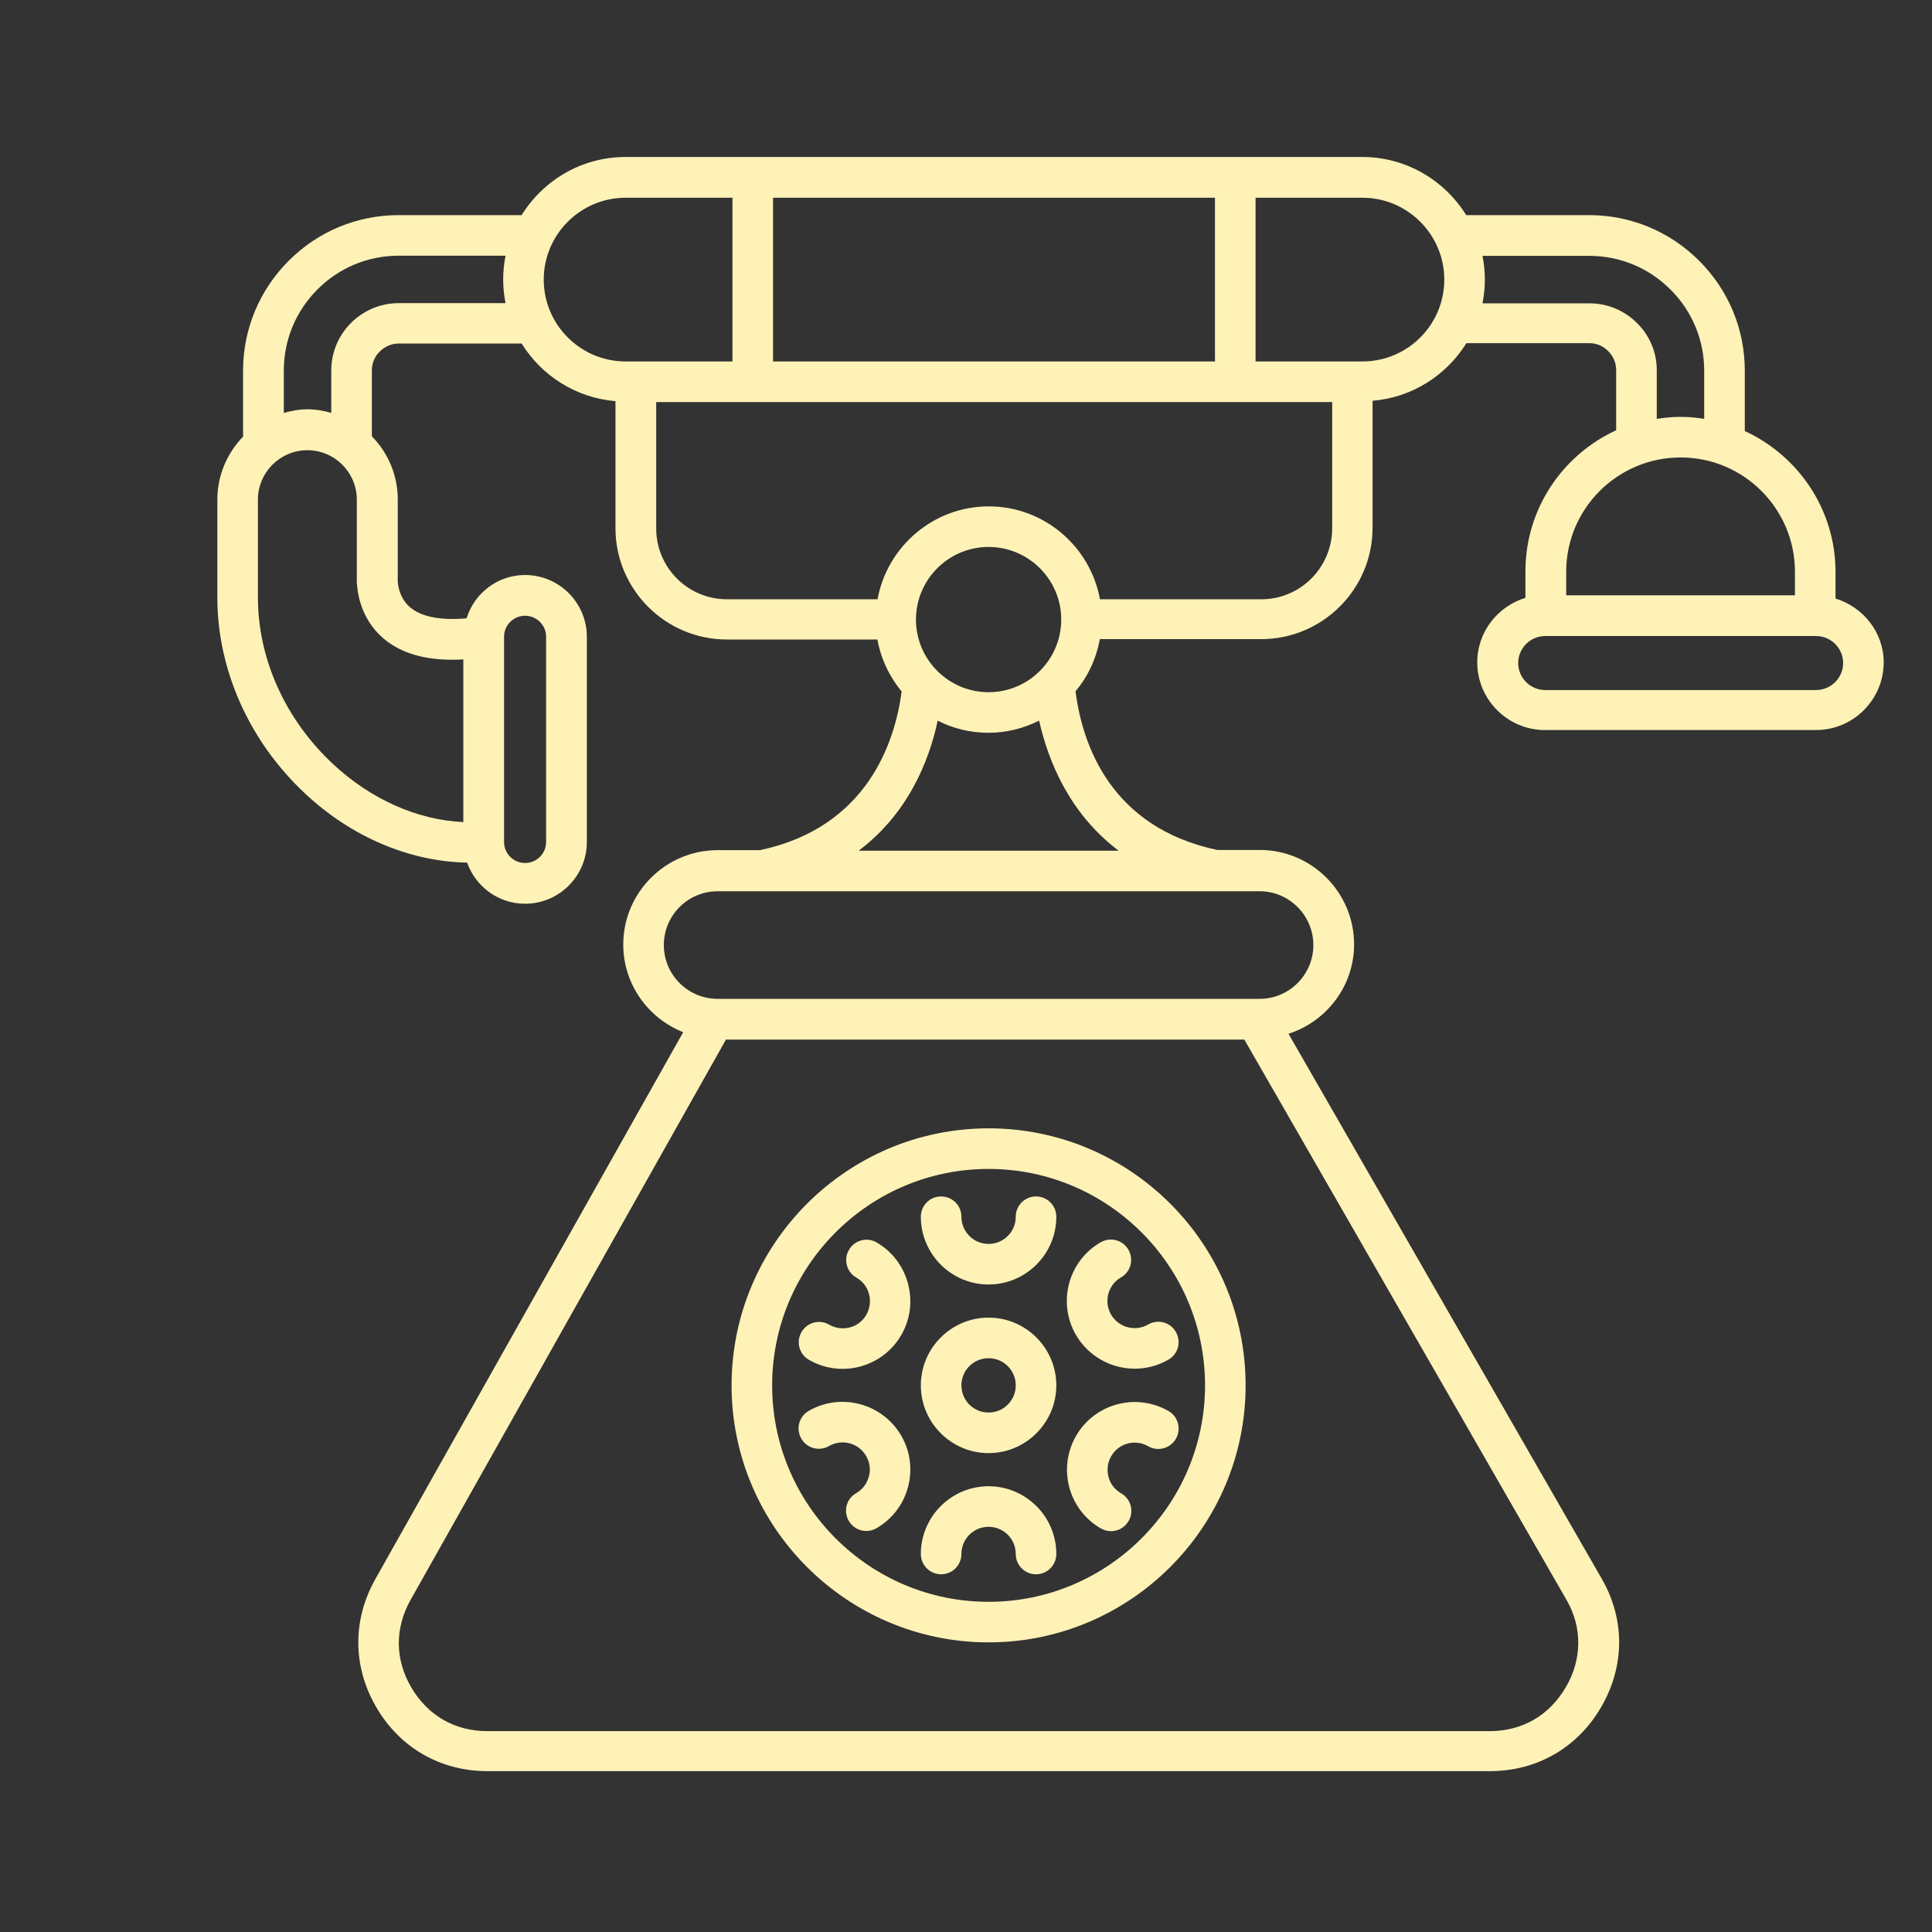 <?xml version="1.0" encoding="utf-8"?>
<svg xmlns="http://www.w3.org/2000/svg" fill="none" height="100%" overflow="visible" preserveAspectRatio="none" style="display: block;" viewBox="0 0 80 80" width="100%">
<rect x="0" y="0" width="80" height="80" fill="#333333" stroke="none"/>
<g id="Frame 2087326221">
<path d="M76.005 24.785V23.683C76.005 21.095 74.46 18.867 72.248 17.848V15.35C72.248 13.633 71.58 12.02 70.358 10.797C69.142 9.582 67.522 8.908 65.805 8.908H60.712C59.82 7.468 58.222 6.5 56.407 6.5H25.905C24.082 6.5 22.492 7.468 21.6 8.908H16.508C14.79 8.908 13.178 9.575 11.955 10.797C10.74 12.012 10.065 13.633 10.065 15.35V18.08C9.412 18.755 9 19.67 9 20.69V24.74C9 27.747 10.328 30.71 12.645 32.87C14.572 34.67 16.973 35.675 19.343 35.72C19.695 36.71 20.633 37.422 21.742 37.422C23.152 37.422 24.3 36.275 24.3 34.865V26.367C24.3 24.957 23.152 23.81 21.742 23.81C20.602 23.81 19.642 24.567 19.32 25.602C18.255 25.7 17.445 25.543 16.98 25.145C16.508 24.74 16.477 24.17 16.47 24.065V20.675C16.47 19.663 16.058 18.74 15.398 18.065V15.335C15.398 15.043 15.51 14.765 15.727 14.555C15.938 14.345 16.215 14.225 16.508 14.225H21.6C22.425 15.553 23.843 16.475 25.485 16.61V21.867C25.485 24.41 27.555 26.48 30.098 26.48H36.33C36.48 27.29 36.833 28.025 37.335 28.633C37.072 30.635 35.97 34.25 31.47 35.203H29.715C27.562 35.203 25.808 36.958 25.808 39.11C25.808 40.76 26.843 42.17 28.29 42.74L15.54 65.39C14.588 67.085 14.602 69.02 15.585 70.7C16.567 72.38 18.247 73.34 20.19 73.34H61.688C63.63 73.34 65.31 72.38 66.293 70.7C67.282 69.005 67.297 67.07 66.33 65.382L53.355 42.807C54.922 42.297 56.07 40.843 56.07 39.102C56.07 36.95 54.315 35.195 52.163 35.195H50.4C45.998 34.258 44.82 30.852 44.535 28.625C45.045 28.017 45.398 27.275 45.54 26.465H52.222C54.765 26.465 56.835 24.395 56.835 21.852V16.595C58.477 16.46 59.895 15.537 60.72 14.21H65.812C66.105 14.21 66.382 14.322 66.593 14.54C66.802 14.75 66.922 15.027 66.922 15.32V17.817C64.71 18.83 63.165 21.065 63.165 23.652V24.755C62.017 25.108 61.17 26.165 61.17 27.425C61.17 28.97 62.43 30.23 63.975 30.23H75.195C76.74 30.23 78 28.97 78 27.425C78 26.195 77.16 25.137 76.005 24.785ZM20.872 26.367C20.872 25.887 21.262 25.497 21.742 25.497C22.223 25.497 22.613 25.887 22.613 26.367V34.865C22.613 35.345 22.223 35.735 21.742 35.735C21.262 35.735 20.872 35.345 20.872 34.865V26.367ZM15.885 26.442C16.665 27.102 17.775 27.387 19.185 27.305V34.04C17.295 33.958 15.36 33.102 13.793 31.64C11.812 29.795 10.68 27.282 10.68 24.74V20.69C10.68 19.558 11.602 18.642 12.727 18.642C13.86 18.642 14.775 19.565 14.775 20.69V24.087C14.79 24.425 14.88 25.587 15.885 26.442ZM16.508 12.553C15.765 12.553 15.068 12.845 14.535 13.37C14.01 13.895 13.717 14.6 13.717 15.342V17.098C13.402 17.008 13.08 16.948 12.735 16.948C12.39 16.948 12.068 17.008 11.752 17.098V15.342C11.752 14.075 12.248 12.883 13.148 11.982C14.047 11.082 15.24 10.588 16.508 10.588H20.933C20.872 10.902 20.835 11.232 20.835 11.57C20.835 11.908 20.872 12.238 20.933 12.553H16.508ZM32.01 14.967V8.188H50.31V14.967H32.01ZM22.515 11.578C22.515 9.71 24.038 8.188 25.905 8.188H30.33V14.967H25.905C24.038 14.967 22.515 13.445 22.515 11.578ZM40.935 28.663C39.278 28.663 37.928 27.312 37.928 25.655C37.928 23.997 39.278 22.648 40.935 22.648C42.593 22.648 43.943 23.997 43.943 25.655C43.943 27.312 42.593 28.663 40.935 28.663ZM64.83 69.875C64.147 71.037 63.03 71.683 61.68 71.683H20.183C18.832 71.683 17.715 71.037 17.032 69.875C16.35 68.713 16.343 67.422 17.003 66.245L30.06 43.047H51.525L64.868 66.252C65.528 67.392 65.513 68.72 64.83 69.875ZM54.383 39.133C54.383 40.362 53.385 41.36 52.155 41.36H29.715C28.485 41.36 27.488 40.362 27.488 39.133C27.488 37.903 28.485 36.905 29.715 36.905H52.163C53.385 36.905 54.383 37.91 54.383 39.133ZM46.32 35.225H35.557C37.597 33.688 38.468 31.527 38.828 29.84C39.458 30.163 40.17 30.343 40.928 30.343C41.685 30.343 42.398 30.155 43.028 29.84C43.403 31.505 44.273 33.68 46.32 35.225ZM52.23 24.815H45.547C45.15 22.633 43.237 20.968 40.943 20.968C38.648 20.968 36.735 22.633 36.337 24.815H30.105C28.485 24.815 27.172 23.503 27.172 21.883V16.648H55.163V21.883C55.155 23.503 53.843 24.815 52.23 24.815ZM56.415 14.967H51.99V8.188H56.415C58.282 8.188 59.805 9.71 59.805 11.578C59.805 13.445 58.29 14.967 56.415 14.967ZM67.785 13.377C67.26 12.852 66.555 12.56 65.812 12.56H61.388C61.447 12.245 61.485 11.915 61.485 11.578C61.485 11.24 61.447 10.91 61.388 10.595H65.812C67.08 10.595 68.272 11.09 69.172 11.99C70.073 12.89 70.567 14.082 70.567 15.35V17.345C70.245 17.293 69.922 17.262 69.585 17.262C69.248 17.262 68.925 17.293 68.603 17.345V15.35C68.61 14.607 68.317 13.902 67.785 13.377ZM69.593 18.942C72.203 18.942 74.325 21.065 74.325 23.675V24.65H64.853V23.675C64.853 21.065 66.975 18.942 69.593 18.942ZM75.195 28.573H63.983C63.367 28.573 62.865 28.07 62.865 27.455C62.865 26.84 63.367 26.337 63.983 26.337H75.203C75.817 26.337 76.32 26.84 76.32 27.455C76.32 28.07 75.817 28.573 75.195 28.573ZM40.935 46.722C35.07 46.722 30.293 51.5 30.293 57.365C30.293 63.23 35.07 68.007 40.935 68.007C46.807 68.007 51.578 63.23 51.578 57.365C51.578 51.492 46.807 46.722 40.935 46.722ZM40.935 66.328C35.992 66.328 31.973 62.307 31.973 57.365C31.973 52.422 35.992 48.403 40.935 48.403C45.877 48.403 49.898 52.422 49.898 57.365C49.898 62.307 45.877 66.328 40.935 66.328ZM43.74 50.383C43.74 51.928 42.48 53.188 40.935 53.188C39.39 53.188 38.13 51.928 38.13 50.383C38.13 49.917 38.505 49.542 38.97 49.542C39.435 49.542 39.81 49.917 39.81 50.383C39.81 51.005 40.312 51.508 40.935 51.508C41.557 51.508 42.06 51.005 42.06 50.383C42.06 49.917 42.435 49.542 42.9 49.542C43.365 49.542 43.74 49.917 43.74 50.383ZM37.597 53.15C37.792 53.877 37.695 54.627 37.32 55.28C36.945 55.932 36.337 56.39 35.617 56.585C35.377 56.653 35.13 56.682 34.89 56.682C34.403 56.682 33.922 56.555 33.495 56.307C33.09 56.075 32.955 55.557 33.188 55.16C33.42 54.755 33.938 54.62 34.335 54.852C34.597 55.002 34.898 55.04 35.19 54.965C35.483 54.89 35.722 54.703 35.873 54.44C36.023 54.178 36.06 53.877 35.985 53.585C35.91 53.292 35.722 53.053 35.46 52.903C35.055 52.67 34.92 52.153 35.153 51.755C35.385 51.35 35.903 51.215 36.3 51.447C36.938 51.815 37.403 52.422 37.597 53.15ZM37.32 59.45C37.695 60.102 37.792 60.852 37.597 61.58C37.403 62.307 36.938 62.907 36.292 63.282C36.157 63.358 36.015 63.395 35.873 63.395C35.58 63.395 35.303 63.245 35.145 62.975C34.913 62.57 35.047 62.06 35.453 61.828C35.715 61.678 35.895 61.438 35.977 61.145C36.06 60.852 36.015 60.553 35.865 60.29C35.715 60.028 35.475 59.847 35.182 59.765C34.89 59.69 34.59 59.727 34.328 59.877C33.922 60.11 33.413 59.975 33.18 59.57C32.947 59.165 33.083 58.655 33.487 58.422C34.14 58.047 34.89 57.95 35.617 58.145C36.337 58.34 36.945 58.805 37.32 59.45ZM43.74 64.347C43.74 64.812 43.365 65.188 42.9 65.188C42.435 65.188 42.06 64.812 42.06 64.347C42.06 63.725 41.557 63.222 40.935 63.222C40.312 63.222 39.81 63.725 39.81 64.347C39.81 64.812 39.435 65.188 38.97 65.188C38.505 65.188 38.13 64.812 38.13 64.347C38.13 62.803 39.39 61.542 40.935 61.542C42.48 61.542 43.74 62.803 43.74 64.347ZM48.69 59.578C48.458 59.983 47.94 60.117 47.542 59.885C47.01 59.578 46.32 59.758 46.013 60.297C45.862 60.56 45.825 60.86 45.9 61.153C45.975 61.445 46.163 61.685 46.425 61.835C46.83 62.068 46.965 62.585 46.733 62.983C46.575 63.252 46.297 63.403 46.005 63.403C45.862 63.403 45.72 63.365 45.585 63.29C44.242 62.517 43.785 60.8 44.557 59.458C45.33 58.115 47.047 57.657 48.39 58.43C48.788 58.663 48.922 59.172 48.69 59.578ZM47.542 54.845C47.947 54.612 48.458 54.748 48.69 55.153C48.922 55.557 48.788 56.068 48.383 56.3C47.94 56.555 47.46 56.675 46.987 56.675C46.02 56.675 45.075 56.172 44.55 55.273C43.778 53.93 44.235 52.212 45.578 51.44C45.983 51.208 46.492 51.343 46.725 51.748C46.958 52.153 46.822 52.663 46.417 52.895C46.155 53.045 45.975 53.285 45.892 53.578C45.818 53.87 45.855 54.17 46.005 54.432C46.32 54.972 47.01 55.153 47.542 54.845ZM40.935 54.56C39.39 54.56 38.13 55.82 38.13 57.365C38.13 58.91 39.39 60.17 40.935 60.17C42.48 60.17 43.74 58.91 43.74 57.365C43.74 55.82 42.48 54.56 40.935 54.56ZM40.935 58.49C40.312 58.49 39.81 57.987 39.81 57.365C39.81 56.742 40.312 56.24 40.935 56.24C41.557 56.24 42.06 56.742 42.06 57.365C42.06 57.987 41.557 58.49 40.935 58.49Z" fill="#FFF2B7" id="Vector"/>
</g>
</svg>